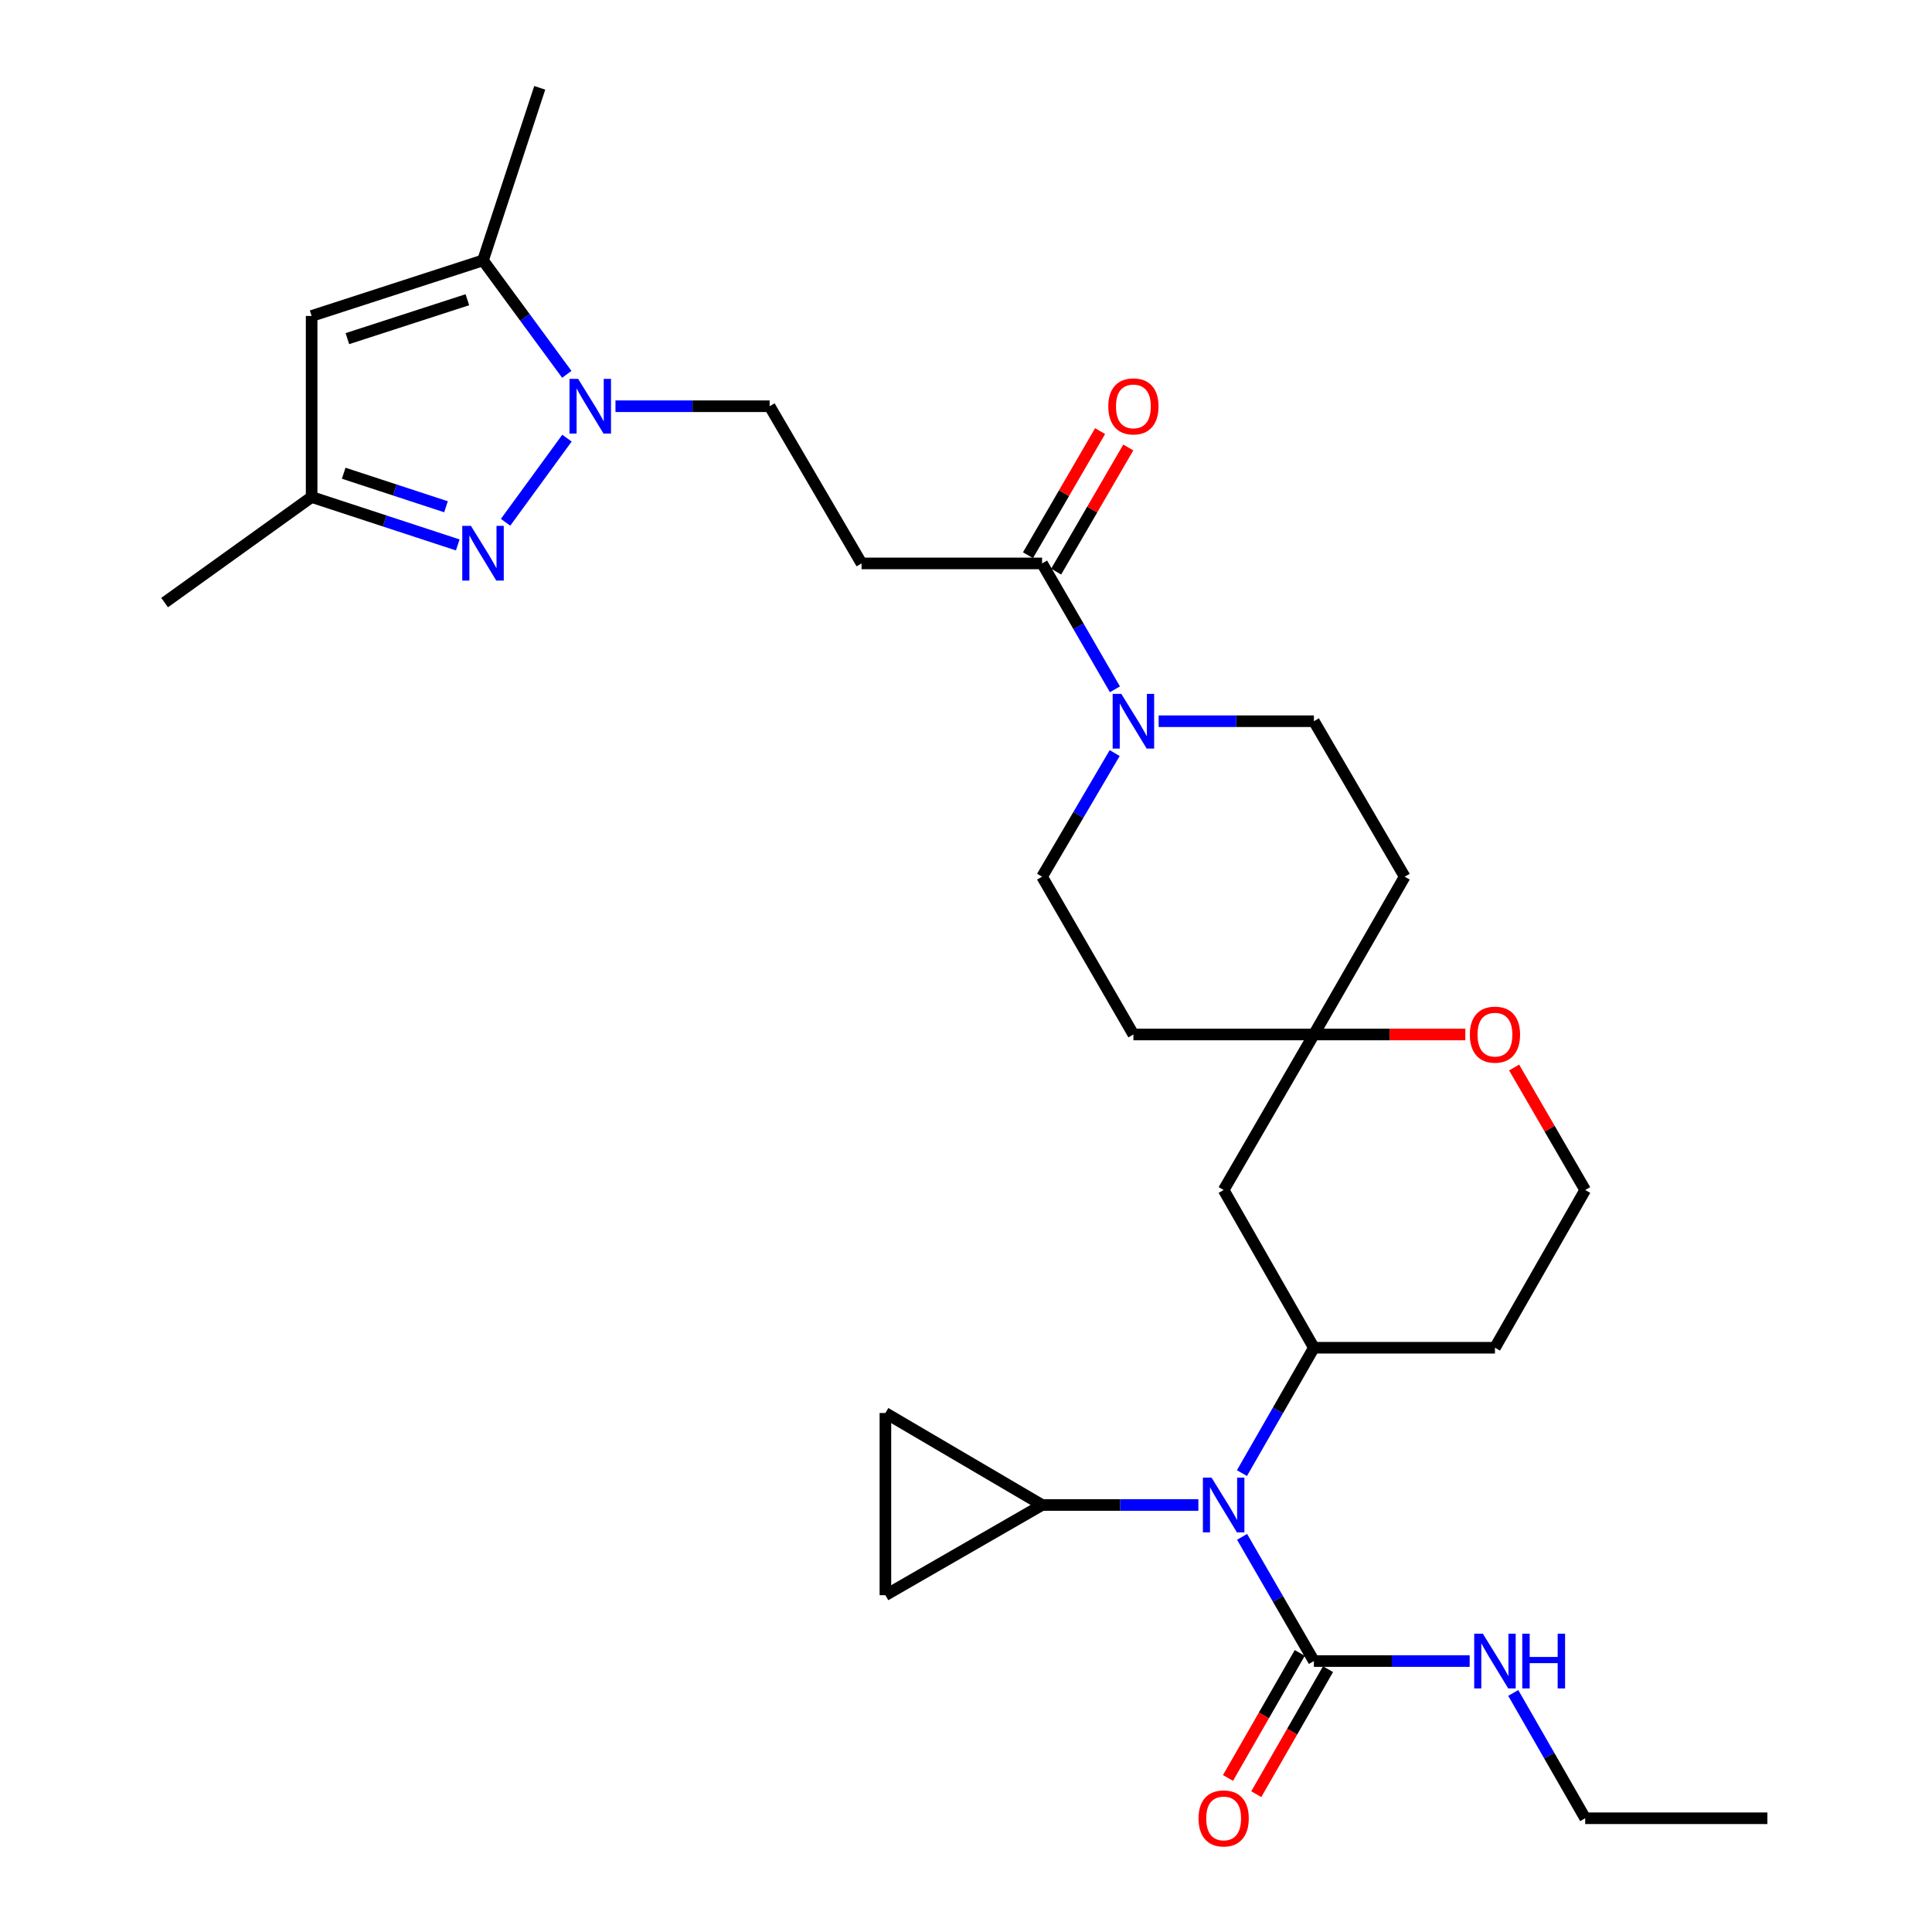 <?xml version='1.0' encoding='iso-8859-1'?>
<svg version='1.1' baseProfile='full'
              xmlns='http://www.w3.org/2000/svg'
                      xmlns:rdkit='http://www.rdkit.org/xml'
                      xmlns:xlink='http://www.w3.org/1999/xlink'
                  xml:space='preserve'
width='1000px' height='1000px' viewBox='0 0 1000 1000'>
<!-- END OF HEADER -->
<rect style='opacity:1.0;fill:#FFFFFF;stroke:none' width='1000' height='1000' x='0' y='0'> </rect>
<path class='bond-0' d='M 293.462,226.778 L 261.683,270.333' style='fill:none;fill-rule:evenodd;stroke:#0000FF;stroke-width:6px;stroke-linecap:butt;stroke-linejoin:miter;stroke-opacity:1' />
<path class='bond-1' d='M 293.378,193.761 L 271.692,164.267' style='fill:none;fill-rule:evenodd;stroke:#0000FF;stroke-width:6px;stroke-linecap:butt;stroke-linejoin:miter;stroke-opacity:1' />
<path class='bond-1' d='M 271.692,164.267 L 250.007,134.773' style='fill:none;fill-rule:evenodd;stroke:#000000;stroke-width:6px;stroke-linecap:butt;stroke-linejoin:miter;stroke-opacity:1' />
<path class='bond-15' d='M 318.573,210.264 L 358.464,210.264' style='fill:none;fill-rule:evenodd;stroke:#0000FF;stroke-width:6px;stroke-linecap:butt;stroke-linejoin:miter;stroke-opacity:1' />
<path class='bond-15' d='M 358.464,210.264 L 398.355,210.264' style='fill:none;fill-rule:evenodd;stroke:#000000;stroke-width:6px;stroke-linecap:butt;stroke-linejoin:miter;stroke-opacity:1' />
<path class='bond-9' d='M 236.933,282.051 L 199.115,269.654' style='fill:none;fill-rule:evenodd;stroke:#0000FF;stroke-width:6px;stroke-linecap:butt;stroke-linejoin:miter;stroke-opacity:1' />
<path class='bond-9' d='M 199.115,269.654 L 161.298,257.257' style='fill:none;fill-rule:evenodd;stroke:#000000;stroke-width:6px;stroke-linecap:butt;stroke-linejoin:miter;stroke-opacity:1' />
<path class='bond-9' d='M 230.843,262.297 L 204.371,253.62' style='fill:none;fill-rule:evenodd;stroke:#0000FF;stroke-width:6px;stroke-linecap:butt;stroke-linejoin:miter;stroke-opacity:1' />
<path class='bond-9' d='M 204.371,253.62 L 177.899,244.942' style='fill:none;fill-rule:evenodd;stroke:#000000;stroke-width:6px;stroke-linecap:butt;stroke-linejoin:miter;stroke-opacity:1' />
<path class='bond-4' d='M 250.007,134.773 L 161.298,163.542' style='fill:none;fill-rule:evenodd;stroke:#000000;stroke-width:6px;stroke-linecap:butt;stroke-linejoin:miter;stroke-opacity:1' />
<path class='bond-4' d='M 241.906,155.139 L 179.809,175.278' style='fill:none;fill-rule:evenodd;stroke:#000000;stroke-width:6px;stroke-linecap:butt;stroke-linejoin:miter;stroke-opacity:1' />
<path class='bond-26' d='M 250.007,134.773 L 279.367,45.455' style='fill:none;fill-rule:evenodd;stroke:#000000;stroke-width:6px;stroke-linecap:butt;stroke-linejoin:miter;stroke-opacity:1' />
<path class='bond-2' d='M 642.831,762.477 L 661.451,730.032' style='fill:none;fill-rule:evenodd;stroke:#0000FF;stroke-width:6px;stroke-linecap:butt;stroke-linejoin:miter;stroke-opacity:1' />
<path class='bond-2' d='M 661.451,730.032 L 680.071,697.586' style='fill:none;fill-rule:evenodd;stroke:#000000;stroke-width:6px;stroke-linecap:butt;stroke-linejoin:miter;stroke-opacity:1' />
<path class='bond-3' d='M 642.896,795.476 L 661.483,827.619' style='fill:none;fill-rule:evenodd;stroke:#0000FF;stroke-width:6px;stroke-linecap:butt;stroke-linejoin:miter;stroke-opacity:1' />
<path class='bond-3' d='M 661.483,827.619 L 680.071,859.761' style='fill:none;fill-rule:evenodd;stroke:#000000;stroke-width:6px;stroke-linecap:butt;stroke-linejoin:miter;stroke-opacity:1' />
<path class='bond-8' d='M 620.269,778.983 L 579.82,778.983' style='fill:none;fill-rule:evenodd;stroke:#0000FF;stroke-width:6px;stroke-linecap:butt;stroke-linejoin:miter;stroke-opacity:1' />
<path class='bond-8' d='M 579.82,778.983 L 539.372,778.983' style='fill:none;fill-rule:evenodd;stroke:#000000;stroke-width:6px;stroke-linecap:butt;stroke-linejoin:miter;stroke-opacity:1' />
<path class='bond-19' d='M 672.754,855.561 L 654.181,887.912' style='fill:none;fill-rule:evenodd;stroke:#000000;stroke-width:6px;stroke-linecap:butt;stroke-linejoin:miter;stroke-opacity:1' />
<path class='bond-19' d='M 654.181,887.912 L 635.609,920.264' style='fill:none;fill-rule:evenodd;stroke:#FF0000;stroke-width:6px;stroke-linecap:butt;stroke-linejoin:miter;stroke-opacity:1' />
<path class='bond-19' d='M 687.388,863.962 L 668.815,896.313' style='fill:none;fill-rule:evenodd;stroke:#000000;stroke-width:6px;stroke-linecap:butt;stroke-linejoin:miter;stroke-opacity:1' />
<path class='bond-19' d='M 668.815,896.313 L 650.243,928.665' style='fill:none;fill-rule:evenodd;stroke:#FF0000;stroke-width:6px;stroke-linecap:butt;stroke-linejoin:miter;stroke-opacity:1' />
<path class='bond-23' d='M 680.071,859.761 L 720.387,859.761' style='fill:none;fill-rule:evenodd;stroke:#000000;stroke-width:6px;stroke-linecap:butt;stroke-linejoin:miter;stroke-opacity:1' />
<path class='bond-23' d='M 720.387,859.761 L 760.703,859.761' style='fill:none;fill-rule:evenodd;stroke:#0000FF;stroke-width:6px;stroke-linecap:butt;stroke-linejoin:miter;stroke-opacity:1' />
<path class='bond-30' d='M 161.298,163.542 L 161.298,257.257' style='fill:none;fill-rule:evenodd;stroke:#000000;stroke-width:6px;stroke-linecap:butt;stroke-linejoin:miter;stroke-opacity:1' />
<path class='bond-5' d='M 577.085,356.782 L 558.229,324.203' style='fill:none;fill-rule:evenodd;stroke:#0000FF;stroke-width:6px;stroke-linecap:butt;stroke-linejoin:miter;stroke-opacity:1' />
<path class='bond-5' d='M 558.229,324.203 L 539.372,291.623' style='fill:none;fill-rule:evenodd;stroke:#000000;stroke-width:6px;stroke-linecap:butt;stroke-linejoin:miter;stroke-opacity:1' />
<path class='bond-17' d='M 576.957,389.795 L 558.164,421.783' style='fill:none;fill-rule:evenodd;stroke:#0000FF;stroke-width:6px;stroke-linecap:butt;stroke-linejoin:miter;stroke-opacity:1' />
<path class='bond-17' d='M 558.164,421.783 L 539.372,453.77' style='fill:none;fill-rule:evenodd;stroke:#000000;stroke-width:6px;stroke-linecap:butt;stroke-linejoin:miter;stroke-opacity:1' />
<path class='bond-18' d='M 599.722,373.301 L 639.896,373.301' style='fill:none;fill-rule:evenodd;stroke:#0000FF;stroke-width:6px;stroke-linecap:butt;stroke-linejoin:miter;stroke-opacity:1' />
<path class='bond-18' d='M 639.896,373.301 L 680.071,373.301' style='fill:none;fill-rule:evenodd;stroke:#000000;stroke-width:6px;stroke-linecap:butt;stroke-linejoin:miter;stroke-opacity:1' />
<path class='bond-6' d='M 680.071,697.586 L 633.359,615.946' style='fill:none;fill-rule:evenodd;stroke:#000000;stroke-width:6px;stroke-linecap:butt;stroke-linejoin:miter;stroke-opacity:1' />
<path class='bond-32' d='M 680.071,697.586 L 773.785,697.586' style='fill:none;fill-rule:evenodd;stroke:#000000;stroke-width:6px;stroke-linecap:butt;stroke-linejoin:miter;stroke-opacity:1' />
<path class='bond-7' d='M 539.372,291.623 L 445.938,291.623' style='fill:none;fill-rule:evenodd;stroke:#000000;stroke-width:6px;stroke-linecap:butt;stroke-linejoin:miter;stroke-opacity:1' />
<path class='bond-22' d='M 546.667,295.862 L 565.332,263.739' style='fill:none;fill-rule:evenodd;stroke:#000000;stroke-width:6px;stroke-linecap:butt;stroke-linejoin:miter;stroke-opacity:1' />
<path class='bond-22' d='M 565.332,263.739 L 583.998,231.615' style='fill:none;fill-rule:evenodd;stroke:#FF0000;stroke-width:6px;stroke-linecap:butt;stroke-linejoin:miter;stroke-opacity:1' />
<path class='bond-22' d='M 532.077,287.385 L 550.743,255.261' style='fill:none;fill-rule:evenodd;stroke:#000000;stroke-width:6px;stroke-linecap:butt;stroke-linejoin:miter;stroke-opacity:1' />
<path class='bond-22' d='M 550.743,255.261 L 569.408,223.138' style='fill:none;fill-rule:evenodd;stroke:#FF0000;stroke-width:6px;stroke-linecap:butt;stroke-linejoin:miter;stroke-opacity:1' />
<path class='bond-12' d='M 539.372,778.983 L 458.284,731.371' style='fill:none;fill-rule:evenodd;stroke:#000000;stroke-width:6px;stroke-linecap:butt;stroke-linejoin:miter;stroke-opacity:1' />
<path class='bond-13' d='M 539.372,778.983 L 458.284,825.667' style='fill:none;fill-rule:evenodd;stroke:#000000;stroke-width:6px;stroke-linecap:butt;stroke-linejoin:miter;stroke-opacity:1' />
<path class='bond-27' d='M 161.298,257.257 L 85.207,311.891' style='fill:none;fill-rule:evenodd;stroke:#000000;stroke-width:6px;stroke-linecap:butt;stroke-linejoin:miter;stroke-opacity:1' />
<path class='bond-10' d='M 445.938,291.623 L 398.355,210.264' style='fill:none;fill-rule:evenodd;stroke:#000000;stroke-width:6px;stroke-linecap:butt;stroke-linejoin:miter;stroke-opacity:1' />
<path class='bond-11' d='M 680.071,535.449 L 727.064,453.77' style='fill:none;fill-rule:evenodd;stroke:#000000;stroke-width:6px;stroke-linecap:butt;stroke-linejoin:miter;stroke-opacity:1' />
<path class='bond-14' d='M 680.071,535.449 L 633.359,615.946' style='fill:none;fill-rule:evenodd;stroke:#000000;stroke-width:6px;stroke-linecap:butt;stroke-linejoin:miter;stroke-opacity:1' />
<path class='bond-16' d='M 680.071,535.449 L 719.257,535.449' style='fill:none;fill-rule:evenodd;stroke:#000000;stroke-width:6px;stroke-linecap:butt;stroke-linejoin:miter;stroke-opacity:1' />
<path class='bond-16' d='M 719.257,535.449 L 758.443,535.449' style='fill:none;fill-rule:evenodd;stroke:#FF0000;stroke-width:6px;stroke-linecap:butt;stroke-linejoin:miter;stroke-opacity:1' />
<path class='bond-31' d='M 680.071,535.449 L 586.647,535.449' style='fill:none;fill-rule:evenodd;stroke:#000000;stroke-width:6px;stroke-linecap:butt;stroke-linejoin:miter;stroke-opacity:1' />
<path class='bond-33' d='M 458.284,731.371 L 458.284,825.667' style='fill:none;fill-rule:evenodd;stroke:#000000;stroke-width:6px;stroke-linecap:butt;stroke-linejoin:miter;stroke-opacity:1' />
<path class='bond-25' d='M 783.701,552.535 L 802.099,584.24' style='fill:none;fill-rule:evenodd;stroke:#FF0000;stroke-width:6px;stroke-linecap:butt;stroke-linejoin:miter;stroke-opacity:1' />
<path class='bond-25' d='M 802.099,584.24 L 820.497,615.946' style='fill:none;fill-rule:evenodd;stroke:#000000;stroke-width:6px;stroke-linecap:butt;stroke-linejoin:miter;stroke-opacity:1' />
<path class='bond-20' d='M 539.372,453.77 L 586.647,535.449' style='fill:none;fill-rule:evenodd;stroke:#000000;stroke-width:6px;stroke-linecap:butt;stroke-linejoin:miter;stroke-opacity:1' />
<path class='bond-21' d='M 680.071,373.301 L 727.064,453.77' style='fill:none;fill-rule:evenodd;stroke:#000000;stroke-width:6px;stroke-linecap:butt;stroke-linejoin:miter;stroke-opacity:1' />
<path class='bond-28' d='M 783.261,876.267 L 801.879,908.699' style='fill:none;fill-rule:evenodd;stroke:#0000FF;stroke-width:6px;stroke-linecap:butt;stroke-linejoin:miter;stroke-opacity:1' />
<path class='bond-28' d='M 801.879,908.699 L 820.497,941.13' style='fill:none;fill-rule:evenodd;stroke:#000000;stroke-width:6px;stroke-linecap:butt;stroke-linejoin:miter;stroke-opacity:1' />
<path class='bond-24' d='M 773.785,697.586 L 820.497,615.946' style='fill:none;fill-rule:evenodd;stroke:#000000;stroke-width:6px;stroke-linecap:butt;stroke-linejoin:miter;stroke-opacity:1' />
<path class='bond-29' d='M 820.497,941.13 L 914.793,941.13' style='fill:none;fill-rule:evenodd;stroke:#000000;stroke-width:6px;stroke-linecap:butt;stroke-linejoin:miter;stroke-opacity:1' />
<path  class='atom-0' d='M 299.252 196.104
L 308.532 211.104
Q 309.452 212.584, 310.932 215.264
Q 312.412 217.944, 312.492 218.104
L 312.492 196.104
L 316.252 196.104
L 316.252 224.424
L 312.372 224.424
L 302.412 208.024
Q 301.252 206.104, 300.012 203.904
Q 298.812 201.704, 298.452 201.024
L 298.452 224.424
L 294.772 224.424
L 294.772 196.104
L 299.252 196.104
' fill='#0000FF'/>
<path  class='atom-1' d='M 243.747 272.176
L 253.027 287.176
Q 253.947 288.656, 255.427 291.336
Q 256.907 294.016, 256.987 294.176
L 256.987 272.176
L 260.747 272.176
L 260.747 300.496
L 256.867 300.496
L 246.907 284.096
Q 245.747 282.176, 244.507 279.976
Q 243.307 277.776, 242.947 277.096
L 242.947 300.496
L 239.267 300.496
L 239.267 272.176
L 243.747 272.176
' fill='#0000FF'/>
<path  class='atom-3' d='M 627.099 764.823
L 636.379 779.823
Q 637.299 781.303, 638.779 783.983
Q 640.259 786.663, 640.339 786.823
L 640.339 764.823
L 644.099 764.823
L 644.099 793.143
L 640.219 793.143
L 630.259 776.743
Q 629.099 774.823, 627.859 772.623
Q 626.659 770.423, 626.299 769.743
L 626.299 793.143
L 622.619 793.143
L 622.619 764.823
L 627.099 764.823
' fill='#0000FF'/>
<path  class='atom-6' d='M 580.387 359.141
L 589.667 374.141
Q 590.587 375.621, 592.067 378.301
Q 593.547 380.981, 593.627 381.141
L 593.627 359.141
L 597.387 359.141
L 597.387 387.461
L 593.507 387.461
L 583.547 371.061
Q 582.387 369.141, 581.147 366.941
Q 579.947 364.741, 579.587 364.061
L 579.587 387.461
L 575.907 387.461
L 575.907 359.141
L 580.387 359.141
' fill='#0000FF'/>
<path  class='atom-17' d='M 760.785 535.529
Q 760.785 528.729, 764.145 524.929
Q 767.505 521.129, 773.785 521.129
Q 780.065 521.129, 783.425 524.929
Q 786.785 528.729, 786.785 535.529
Q 786.785 542.409, 783.385 546.329
Q 779.985 550.209, 773.785 550.209
Q 767.545 550.209, 764.145 546.329
Q 760.785 542.449, 760.785 535.529
M 773.785 547.009
Q 778.105 547.009, 780.425 544.129
Q 782.785 541.209, 782.785 535.529
Q 782.785 529.969, 780.425 527.169
Q 778.105 524.329, 773.785 524.329
Q 769.465 524.329, 767.105 527.129
Q 764.785 529.929, 764.785 535.529
Q 764.785 541.249, 767.105 544.129
Q 769.465 547.009, 773.785 547.009
' fill='#FF0000'/>
<path  class='atom-20' d='M 620.359 941.21
Q 620.359 934.41, 623.719 930.61
Q 627.079 926.81, 633.359 926.81
Q 639.639 926.81, 642.999 930.61
Q 646.359 934.41, 646.359 941.21
Q 646.359 948.09, 642.959 952.01
Q 639.559 955.89, 633.359 955.89
Q 627.119 955.89, 623.719 952.01
Q 620.359 948.13, 620.359 941.21
M 633.359 952.69
Q 637.679 952.69, 639.999 949.81
Q 642.359 946.89, 642.359 941.21
Q 642.359 935.65, 639.999 932.85
Q 637.679 930.01, 633.359 930.01
Q 629.039 930.01, 626.679 932.81
Q 624.359 935.61, 624.359 941.21
Q 624.359 946.93, 626.679 949.81
Q 629.039 952.69, 633.359 952.69
' fill='#FF0000'/>
<path  class='atom-23' d='M 573.647 210.344
Q 573.647 203.544, 577.007 199.744
Q 580.367 195.944, 586.647 195.944
Q 592.927 195.944, 596.287 199.744
Q 599.647 203.544, 599.647 210.344
Q 599.647 217.224, 596.247 221.144
Q 592.847 225.024, 586.647 225.024
Q 580.407 225.024, 577.007 221.144
Q 573.647 217.264, 573.647 210.344
M 586.647 221.824
Q 590.967 221.824, 593.287 218.944
Q 595.647 216.024, 595.647 210.344
Q 595.647 204.784, 593.287 201.984
Q 590.967 199.144, 586.647 199.144
Q 582.327 199.144, 579.967 201.944
Q 577.647 204.744, 577.647 210.344
Q 577.647 216.064, 579.967 218.944
Q 582.327 221.824, 586.647 221.824
' fill='#FF0000'/>
<path  class='atom-24' d='M 767.525 845.601
L 776.805 860.601
Q 777.725 862.081, 779.205 864.761
Q 780.685 867.441, 780.765 867.601
L 780.765 845.601
L 784.525 845.601
L 784.525 873.921
L 780.645 873.921
L 770.685 857.521
Q 769.525 855.601, 768.285 853.401
Q 767.085 851.201, 766.725 850.521
L 766.725 873.921
L 763.045 873.921
L 763.045 845.601
L 767.525 845.601
' fill='#0000FF'/>
<path  class='atom-24' d='M 787.925 845.601
L 791.765 845.601
L 791.765 857.641
L 806.245 857.641
L 806.245 845.601
L 810.085 845.601
L 810.085 873.921
L 806.245 873.921
L 806.245 860.841
L 791.765 860.841
L 791.765 873.921
L 787.925 873.921
L 787.925 845.601
' fill='#0000FF'/>
</svg>
